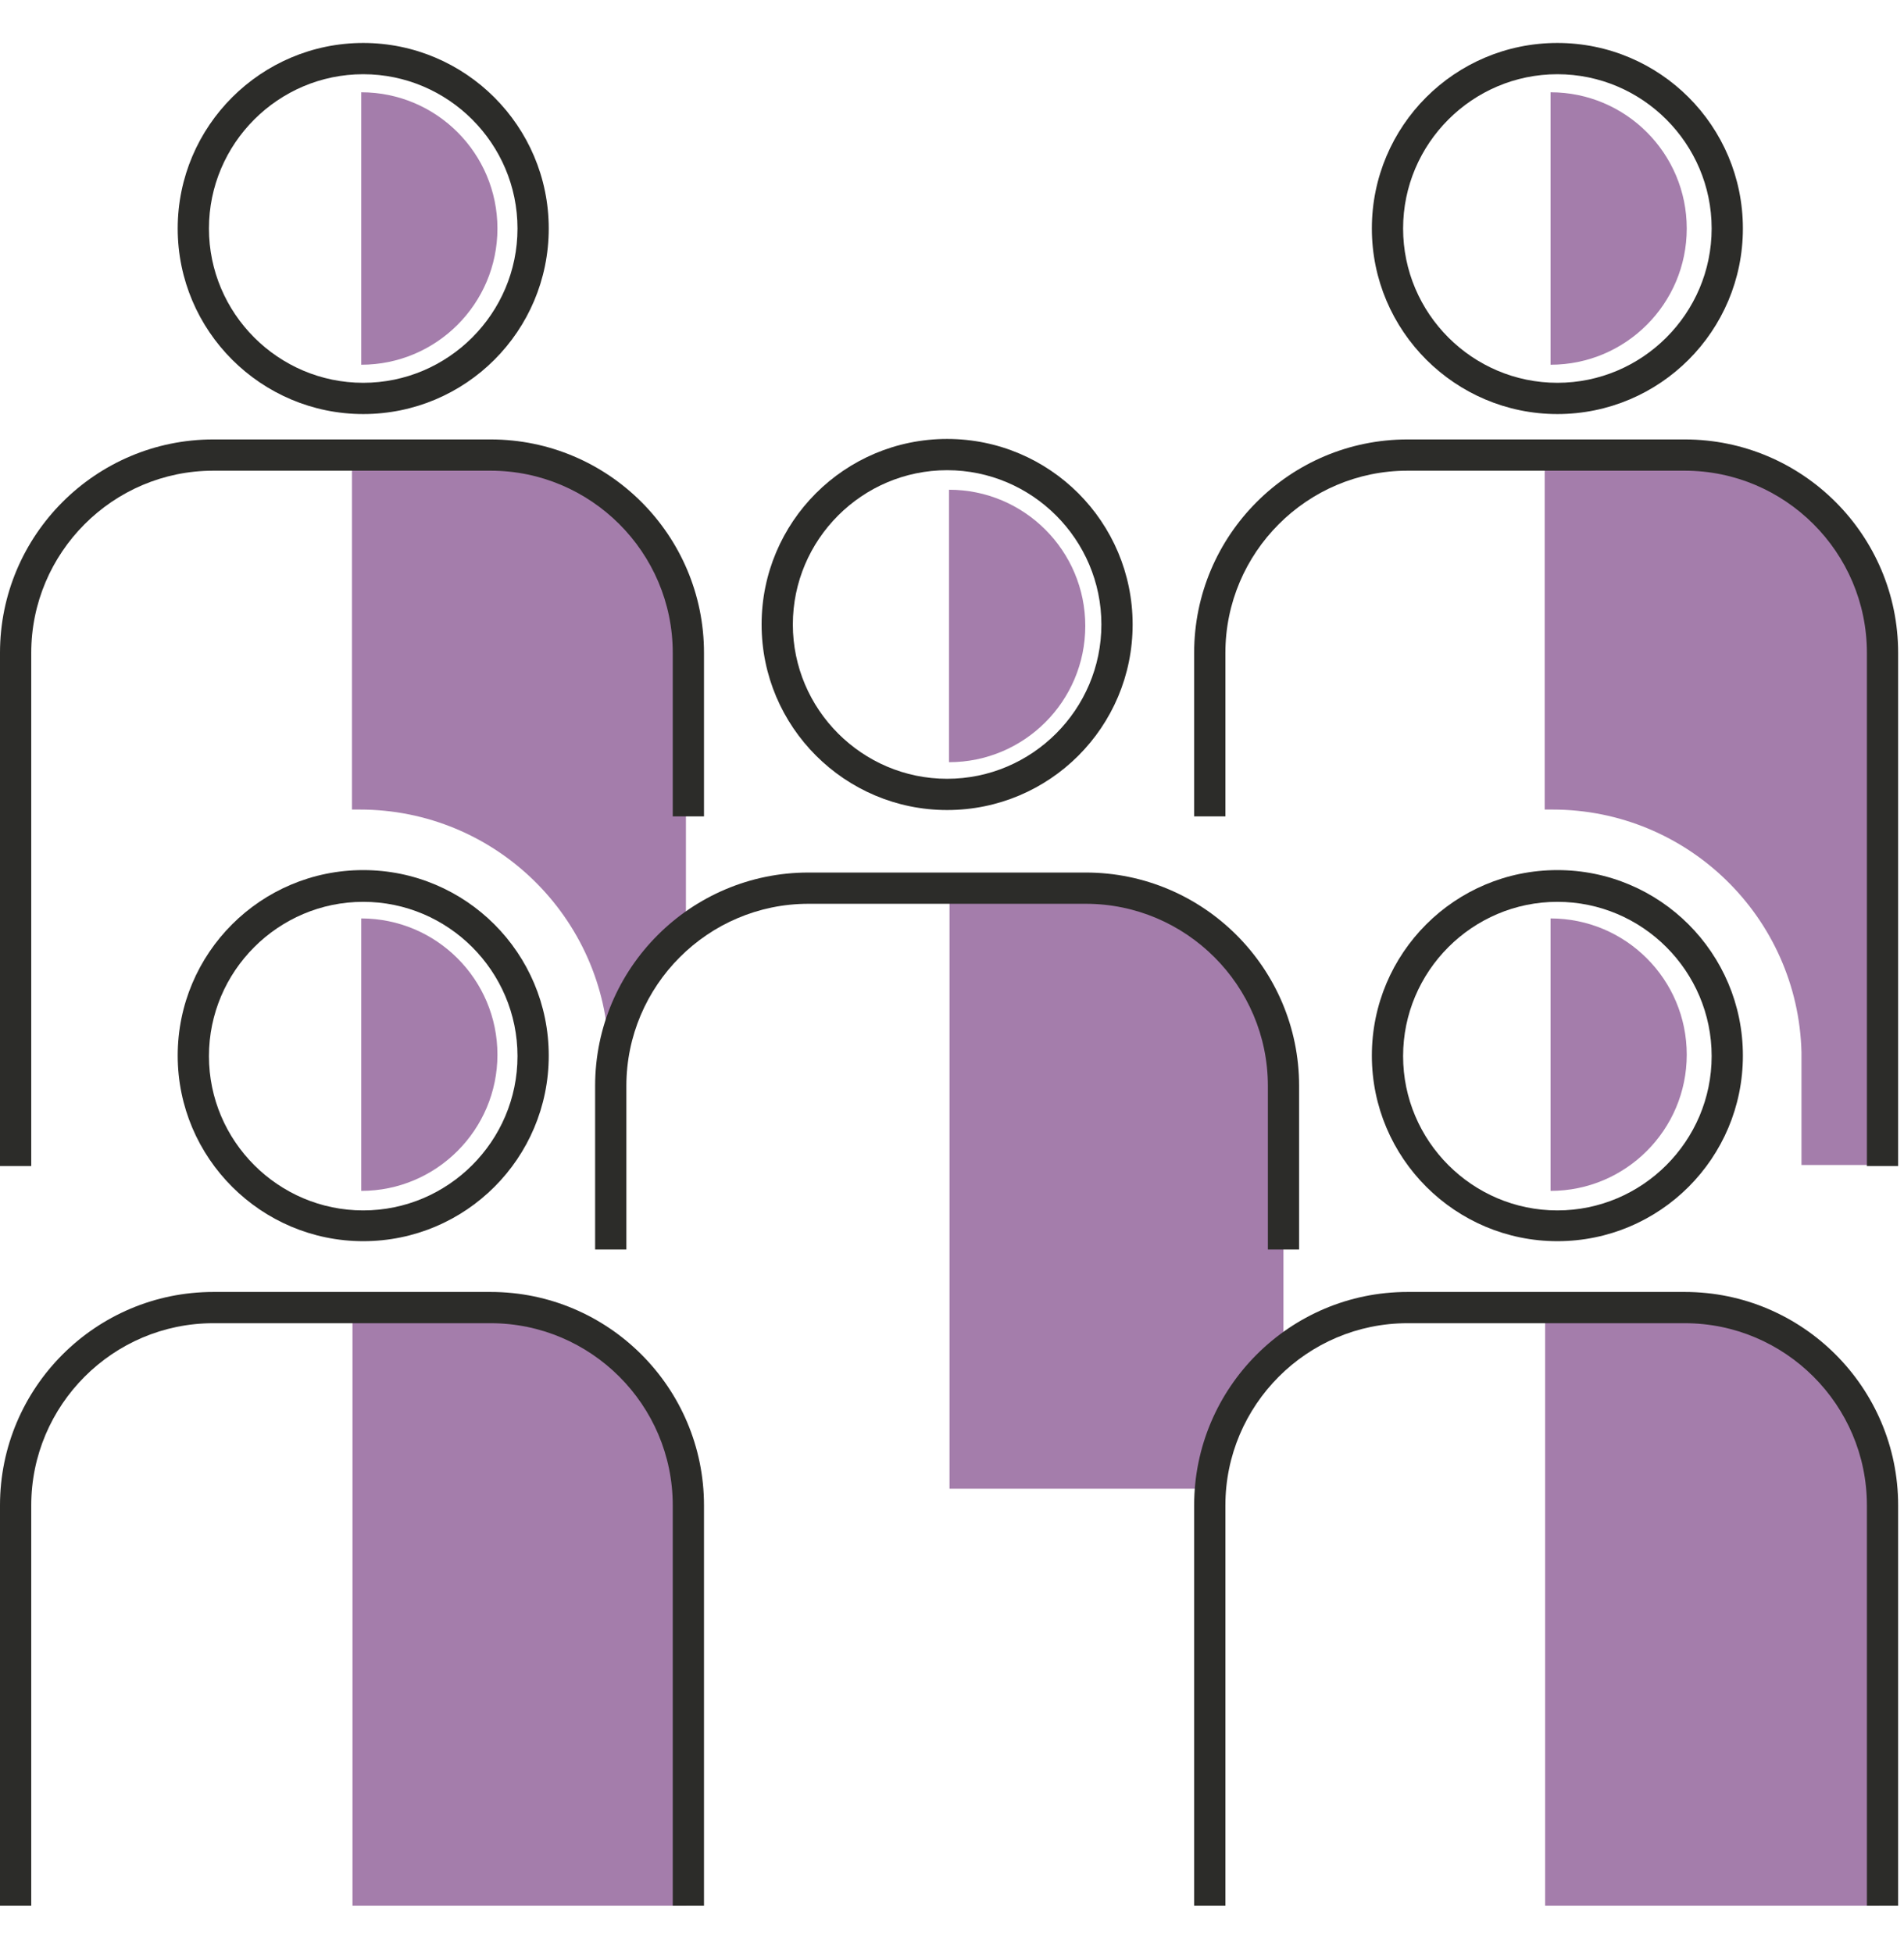 <?xml version="1.0" encoding="UTF-8"?>
<svg xmlns="http://www.w3.org/2000/svg" width="39" height="40" viewBox="0 0 39 40" fill="none"><script xmlns="" id="ext-ess-script-content0"/>
  <g clip-path="url(#clip0_4912_304)">
    <path d="M7.399 1.89C8.939 1.89 10.189 3.14 10.189 4.68C10.189 6.22 8.939 7.47 7.399 7.47" fill="#A47DAB"/>
    <path d="M31.76 1.89C33.3 1.89 34.55 3.14 34.55 4.68C34.55 6.22 33.3 7.47 31.76 7.47" fill="#A47DAB"/>
    <path d="M7.399 18.81C8.939 18.81 10.189 20.06 10.189 21.6C10.189 23.14 8.939 24.39 7.399 24.39" fill="#A47DAB"/>
    <path d="M19.439 10.03C20.98 10.03 22.23 11.28 22.23 12.82C22.23 14.36 20.98 15.61 19.439 15.61" fill="#A47DAB"/>
    <path d="M31.76 18.81C33.3 18.81 34.55 20.06 34.55 21.6C34.55 23.14 33.3 24.39 31.76 24.39" fill="#A47DAB"/>
    <path d="M10 9.29H7.21V16.58C7.26 16.58 7.32 16.58 7.37 16.58C10.14 16.58 12.4 18.79 12.47 21.55H12.56L13.02 20.22L14.05 19.02V13.35C14.05 11.11 12.24 9.3 10 9.3V9.29Z" fill="#A47DAB"/>
    <path d="M34.43 9.29H31.64V16.58C31.69 16.58 31.75 16.58 31.8 16.58C34.57 16.58 36.83 18.79 36.9 21.55V23.86H38.51L38.49 19.02V13.35C38.49 11.11 36.68 9.3 34.44 9.3L34.43 9.29Z" fill="#A47DAB"/>
    <path d="M14.06 39.03V30.83C14.06 28.59 12.25 26.78 10.01 26.78H7.22V39.03" fill="#A47DAB"/>
    <path d="M25.269 28.74L26.289 27.68V22.29C26.289 20.05 24.479 18.24 22.239 18.24H19.449V30.49H24.809L25.279 28.74H25.269Z" fill="#A47DAB"/>
    <path d="M38.489 39.03V30.83C38.489 28.59 36.679 26.78 34.439 26.78H31.649V39.03" fill="#A47DAB"/>
    <path d="M7.44 25.42C5.35 25.42 3.64 23.72 3.64 21.62C3.64 19.52 5.34 17.82 7.44 17.82C9.54 17.82 11.24 19.52 11.24 21.62C11.24 23.72 9.54 25.42 7.44 25.42ZM7.44 18.47C5.7 18.47 4.28 19.89 4.28 21.63C4.28 23.37 5.7 24.79 7.44 24.79C9.18 24.79 10.6 23.37 10.6 21.63C10.6 19.89 9.18 18.47 7.44 18.47Z" fill="#2C2C29"/>
    <path d="M14.42 39.03H13.78V30.83C13.78 28.77 12.1 27.1 10.05 27.1H4.37C2.31 27.1 0.64 28.78 0.64 30.83V39.03H0V30.83C0 28.42 1.96 26.46 4.37 26.46H10.05C12.46 26.46 14.42 28.42 14.42 30.83V39.03Z" fill="#2C2C29"/>
    <path d="M31.9 25.42C29.81 25.42 28.1 23.72 28.1 21.62C28.1 19.52 29.8 17.82 31.9 17.82C34 17.82 35.7 19.52 35.7 21.62C35.7 23.72 34 25.42 31.9 25.42ZM31.9 18.47C30.16 18.47 28.74 19.89 28.74 21.63C28.74 23.37 30.16 24.79 31.9 24.79C33.64 24.79 35.06 23.37 35.06 21.63C35.06 19.89 33.64 18.47 31.9 18.47Z" fill="#2C2C29"/>
    <path d="M38.88 39.03H38.24V30.83C38.24 28.77 36.56 27.1 34.51 27.1H28.83C26.77 27.1 25.1 28.78 25.1 30.83V39.03H24.46V30.83C24.46 28.42 26.42 26.46 28.83 26.46H34.51C36.92 26.46 38.88 28.42 38.88 30.83V39.03Z" fill="#2C2C29"/>
    <path d="M19.4 16.59C17.31 16.59 15.6 14.89 15.6 12.79C15.6 10.69 17.3 8.99 19.4 8.99C21.5 8.99 23.2 10.69 23.2 12.79C23.2 14.89 21.5 16.59 19.4 16.59ZM19.4 9.63C17.66 9.63 16.24 11.05 16.24 12.79C16.24 14.53 17.66 15.95 19.4 15.95C21.14 15.95 22.56 14.53 22.56 12.79C22.56 11.05 21.14 9.63 19.4 9.63Z" fill="#2C2C29"/>
    <path d="M26.61 25.59H25.97V22.24C25.97 20.18 24.29 18.51 22.24 18.51H16.56C14.5 18.51 12.83 20.19 12.83 22.24V25.59H12.19V22.24C12.19 19.83 14.15 17.87 16.56 17.87H22.24C24.65 17.87 26.61 19.83 26.61 22.24V25.59Z" fill="#2C2C29"/>
    <path d="M7.44 8.48C5.35 8.48 3.64 6.78 3.64 4.68C3.64 2.58 5.35 0.88 7.44 0.88C9.53 0.88 11.24 2.58 11.24 4.68C11.24 6.78 9.54 8.48 7.44 8.48ZM7.44 1.52C5.7 1.52 4.28 2.94 4.28 4.68C4.28 6.42 5.7 7.84 7.44 7.84C9.18 7.84 10.6 6.42 10.6 4.68C10.6 2.94 9.18 1.52 7.44 1.52Z" fill="#2C2C29"/>
    <path d="M0.64 23.88H0V13.37C0 10.96 1.96 9 4.37 9H10.05C12.46 9 14.42 10.96 14.42 13.37V16.72H13.78V13.37C13.78 11.31 12.1 9.64 10.05 9.64H4.37C2.31 9.64 0.64 11.32 0.64 13.37V23.88Z" fill="#2C2C29"/>
    <path d="M31.9 8.48C29.81 8.48 28.1 6.78 28.1 4.68C28.1 2.58 29.8 0.88 31.9 0.88C34 0.88 35.7 2.58 35.7 4.68C35.7 6.78 34 8.48 31.9 8.48ZM31.9 1.52C30.16 1.52 28.74 2.94 28.74 4.68C28.74 6.42 30.16 7.84 31.9 7.84C33.64 7.84 35.06 6.42 35.06 4.68C35.06 2.94 33.64 1.52 31.9 1.52Z" fill="#2C2C29"/>
    <path d="M38.88 23.88H38.24V13.37C38.24 11.31 36.56 9.64 34.51 9.64H28.83C26.77 9.64 25.1 11.32 25.1 13.37V16.72H24.46V13.37C24.46 10.96 26.42 9 28.83 9H34.51C36.92 9 38.88 10.96 38.88 13.37V23.88Z" fill="#2C2C29"/>
  </g>
  <defs>
    <clipPath id="clip0_4912_304">
      <rect width="38.88" height="38.15" fill="white" transform="translate(0 0.88)"/>
    </clipPath>
  </defs>
</svg>